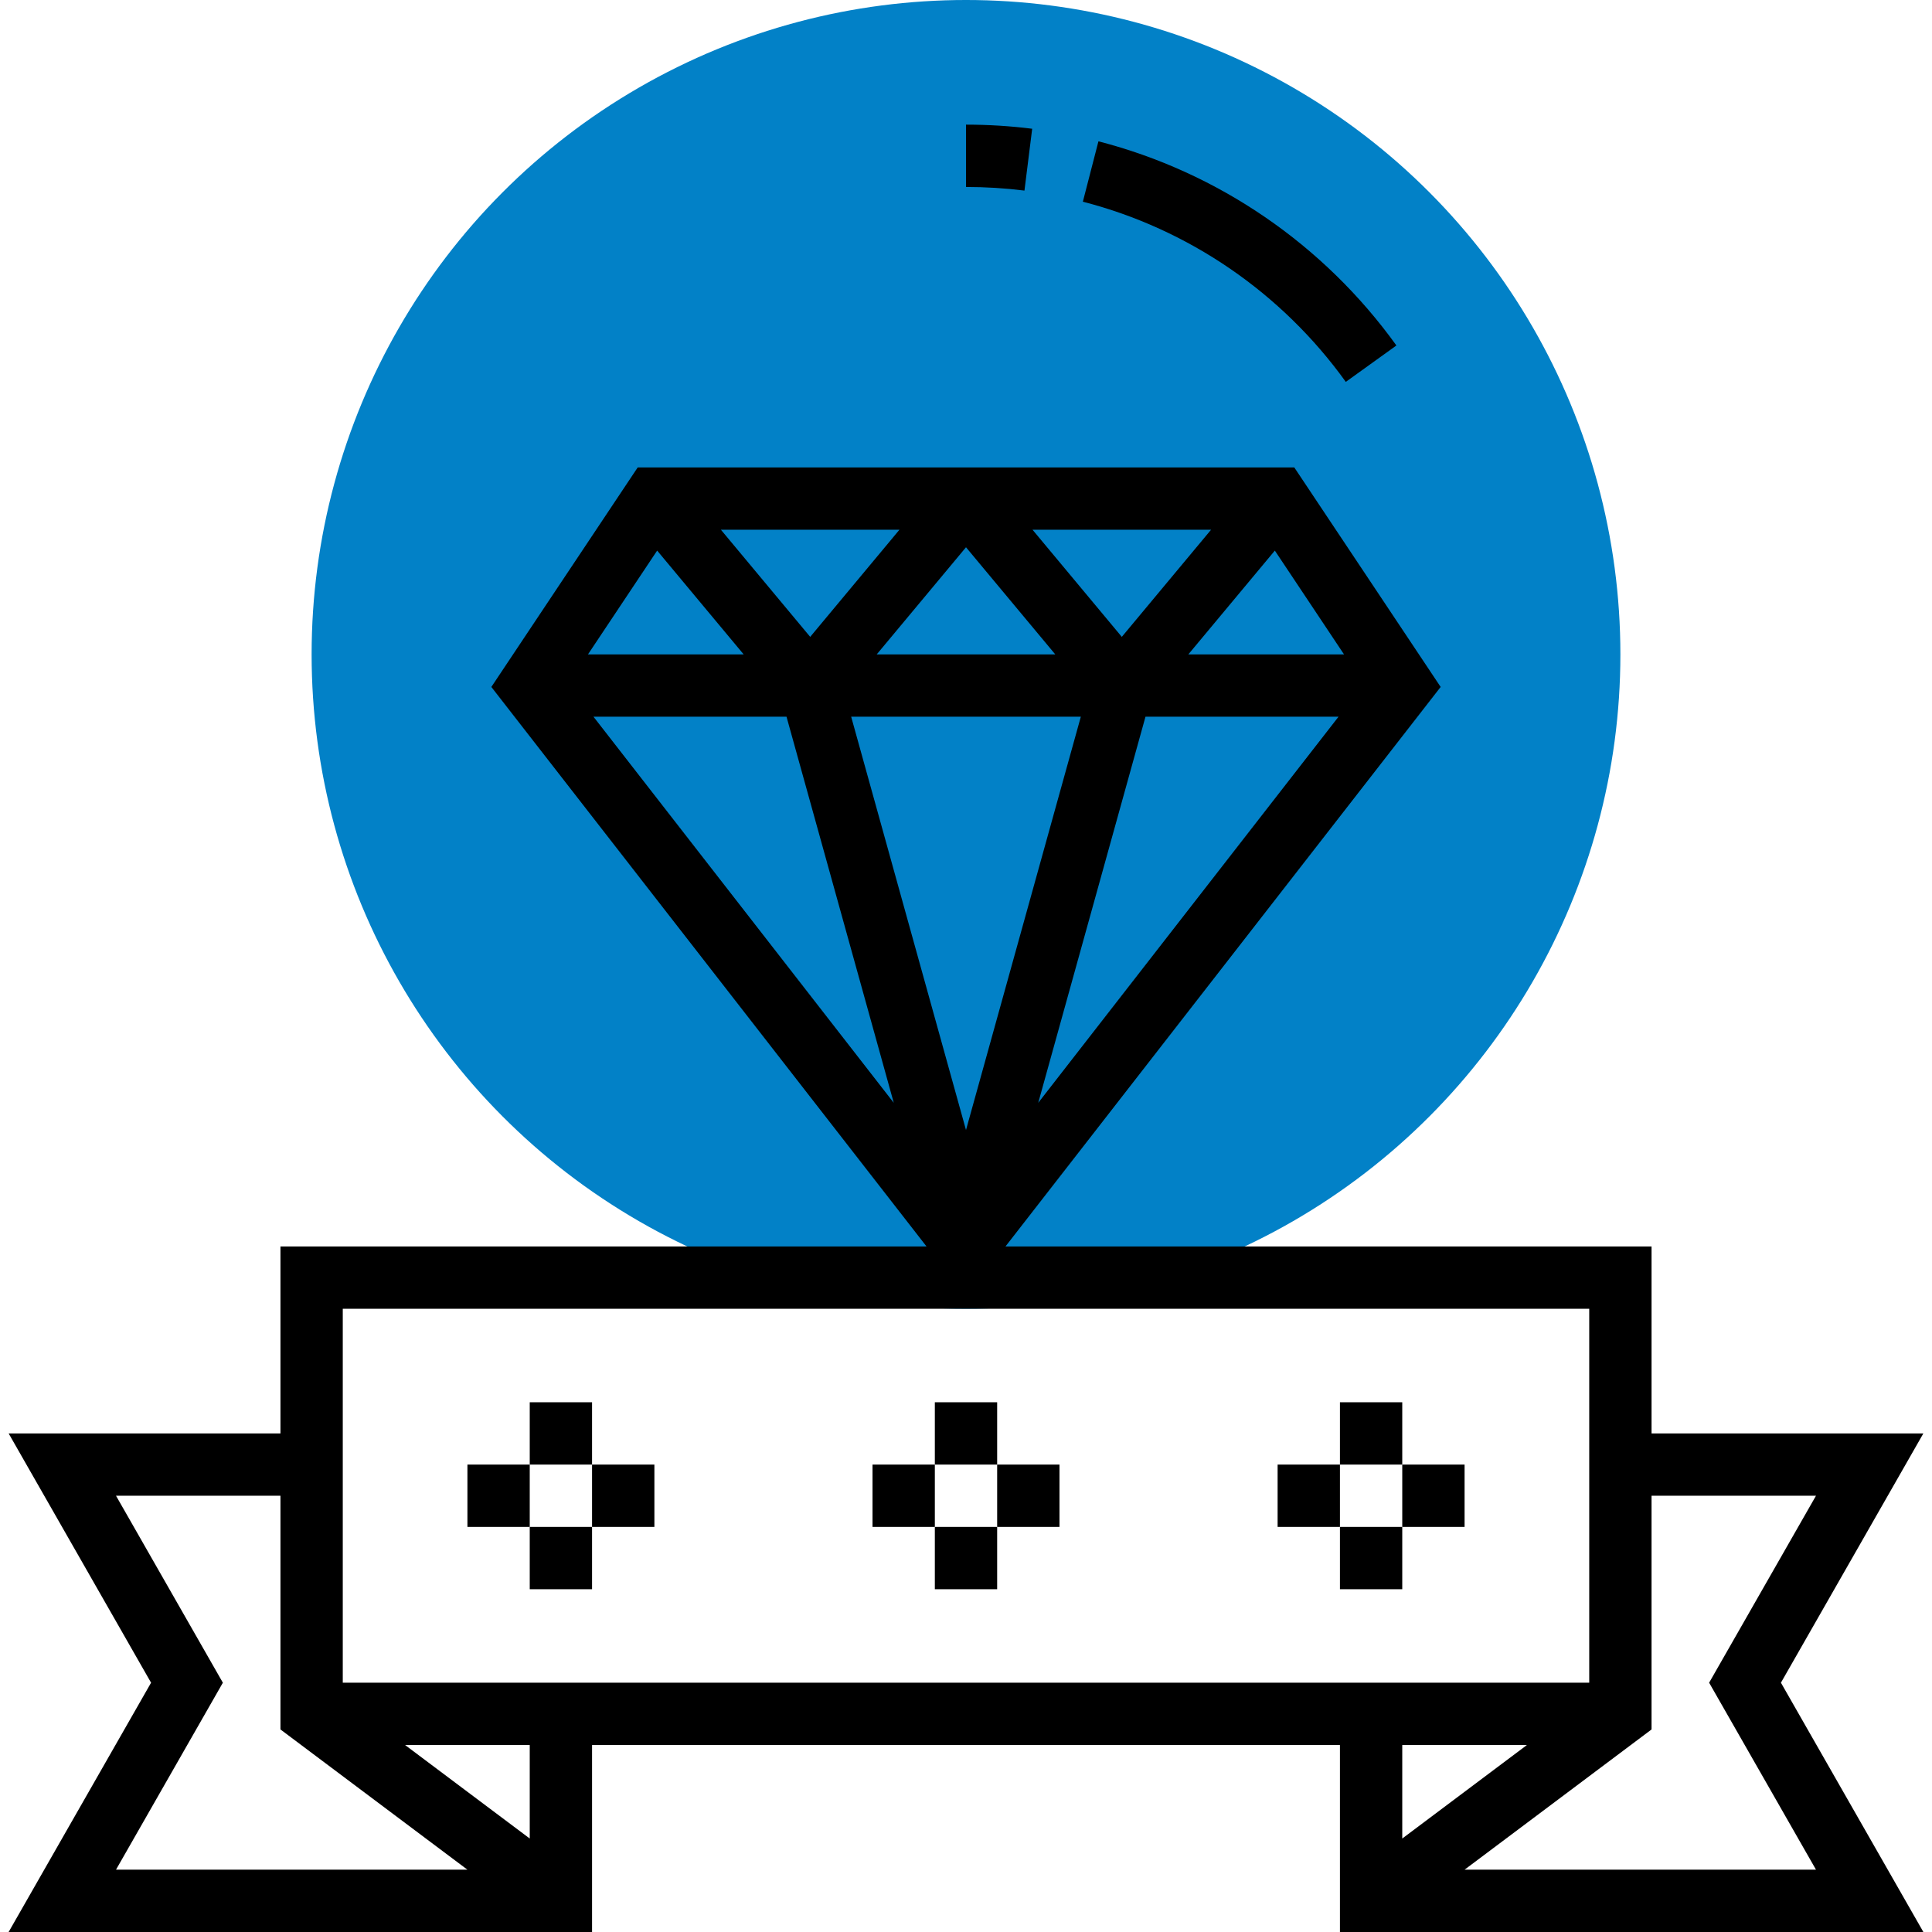 <?xml version="1.0" encoding="UTF-8"?> <svg xmlns="http://www.w3.org/2000/svg" xmlns:xlink="http://www.w3.org/1999/xlink" id="Capa_1" x="0px" y="0px" viewBox="0 0 496 496" style="enable-background:new 0 0 496 496;" xml:space="preserve" width="512px" height="512px" class=""><g><circle style="fill:#0281C7" cx="248" cy="168" r="168" data-original="#F0BC5E" class="active-path" data-old_color="#0281c7"></circle><path d="M345.504,98.04l12.992-9.344C339.888,62.816,312.72,44.2,282,36.28l-4,15.504C305.112,58.76,329.08,75.184,345.504,98.04z" data-original="#000000" class="" style="fill:#000000"></path><path d="M264.992,33.056C259.408,32.352,253.688,32,248,32v16c5.024,0,10.072,0.312,15.008,0.928L264.992,33.056z" data-original="#000000" class="" style="fill:#000000"></path><path d="M493.784,368H424v-48H258.136l111.72-143.64L332.28,120H163.72l-37.576,56.36L237.864,320H72v48H2.216l36.568,64L2.216,496 H152v-48h192v48h149.784l-36.568-64L493.784,368z M277.48,184L248,290.112L218.52,184H277.48z M225.08,168L248,140.496L270.92,168 H225.08z M294.08,184h49.56l-77.096,99.128L294.08,184z M305.08,168l22.208-26.648L345.048,168H305.08z M288,163.504L265.08,136 h45.832L288,163.504z M208,163.504L185.08,136h45.832L208,163.504z M190.92,168h-39.968l17.76-26.648L190.92,168z M201.92,184 l27.536,99.128L152.36,184H201.92z M408,336v96H88v-96H408z M57.216,432l-27.432-48H72v60l48,36H29.784L57.216,432z M136,472l-32-24 h32V472z M392,448l-32,24v-24H392z M466.216,480H376l48-36v-60h42.216l-27.432,48L466.216,480z" data-original="#000000" class="" style="fill:#000000"></path><rect x="240" y="360" width="16" height="16" data-original="#000000" class="" style="fill:#000000"></rect><rect x="224" y="376" width="16" height="16" data-original="#000000" class="" style="fill:#000000"></rect><rect x="240" y="392" width="16" height="16" data-original="#000000" class="" style="fill:#000000"></rect><rect x="256" y="376" width="16" height="16" data-original="#000000" class="" style="fill:#000000"></rect><rect x="344" y="360" width="16" height="16" data-original="#000000" class="" style="fill:#000000"></rect><rect x="328" y="376" width="16" height="16" data-original="#000000" class="" style="fill:#000000"></rect><rect x="344" y="392" width="16" height="16" data-original="#000000" class="" style="fill:#000000"></rect><rect x="360" y="376" width="16" height="16" data-original="#000000" class="" style="fill:#000000"></rect><rect x="136" y="360" width="16" height="16" data-original="#000000" class="" style="fill:#000000"></rect><rect x="120" y="376" width="16" height="16" data-original="#000000" class="" style="fill:#000000"></rect><rect x="136" y="392" width="16" height="16" data-original="#000000" class="" style="fill:#000000"></rect><rect x="152" y="376" width="16" height="16" data-original="#000000" class="" style="fill:#000000"></rect></g> </svg> 